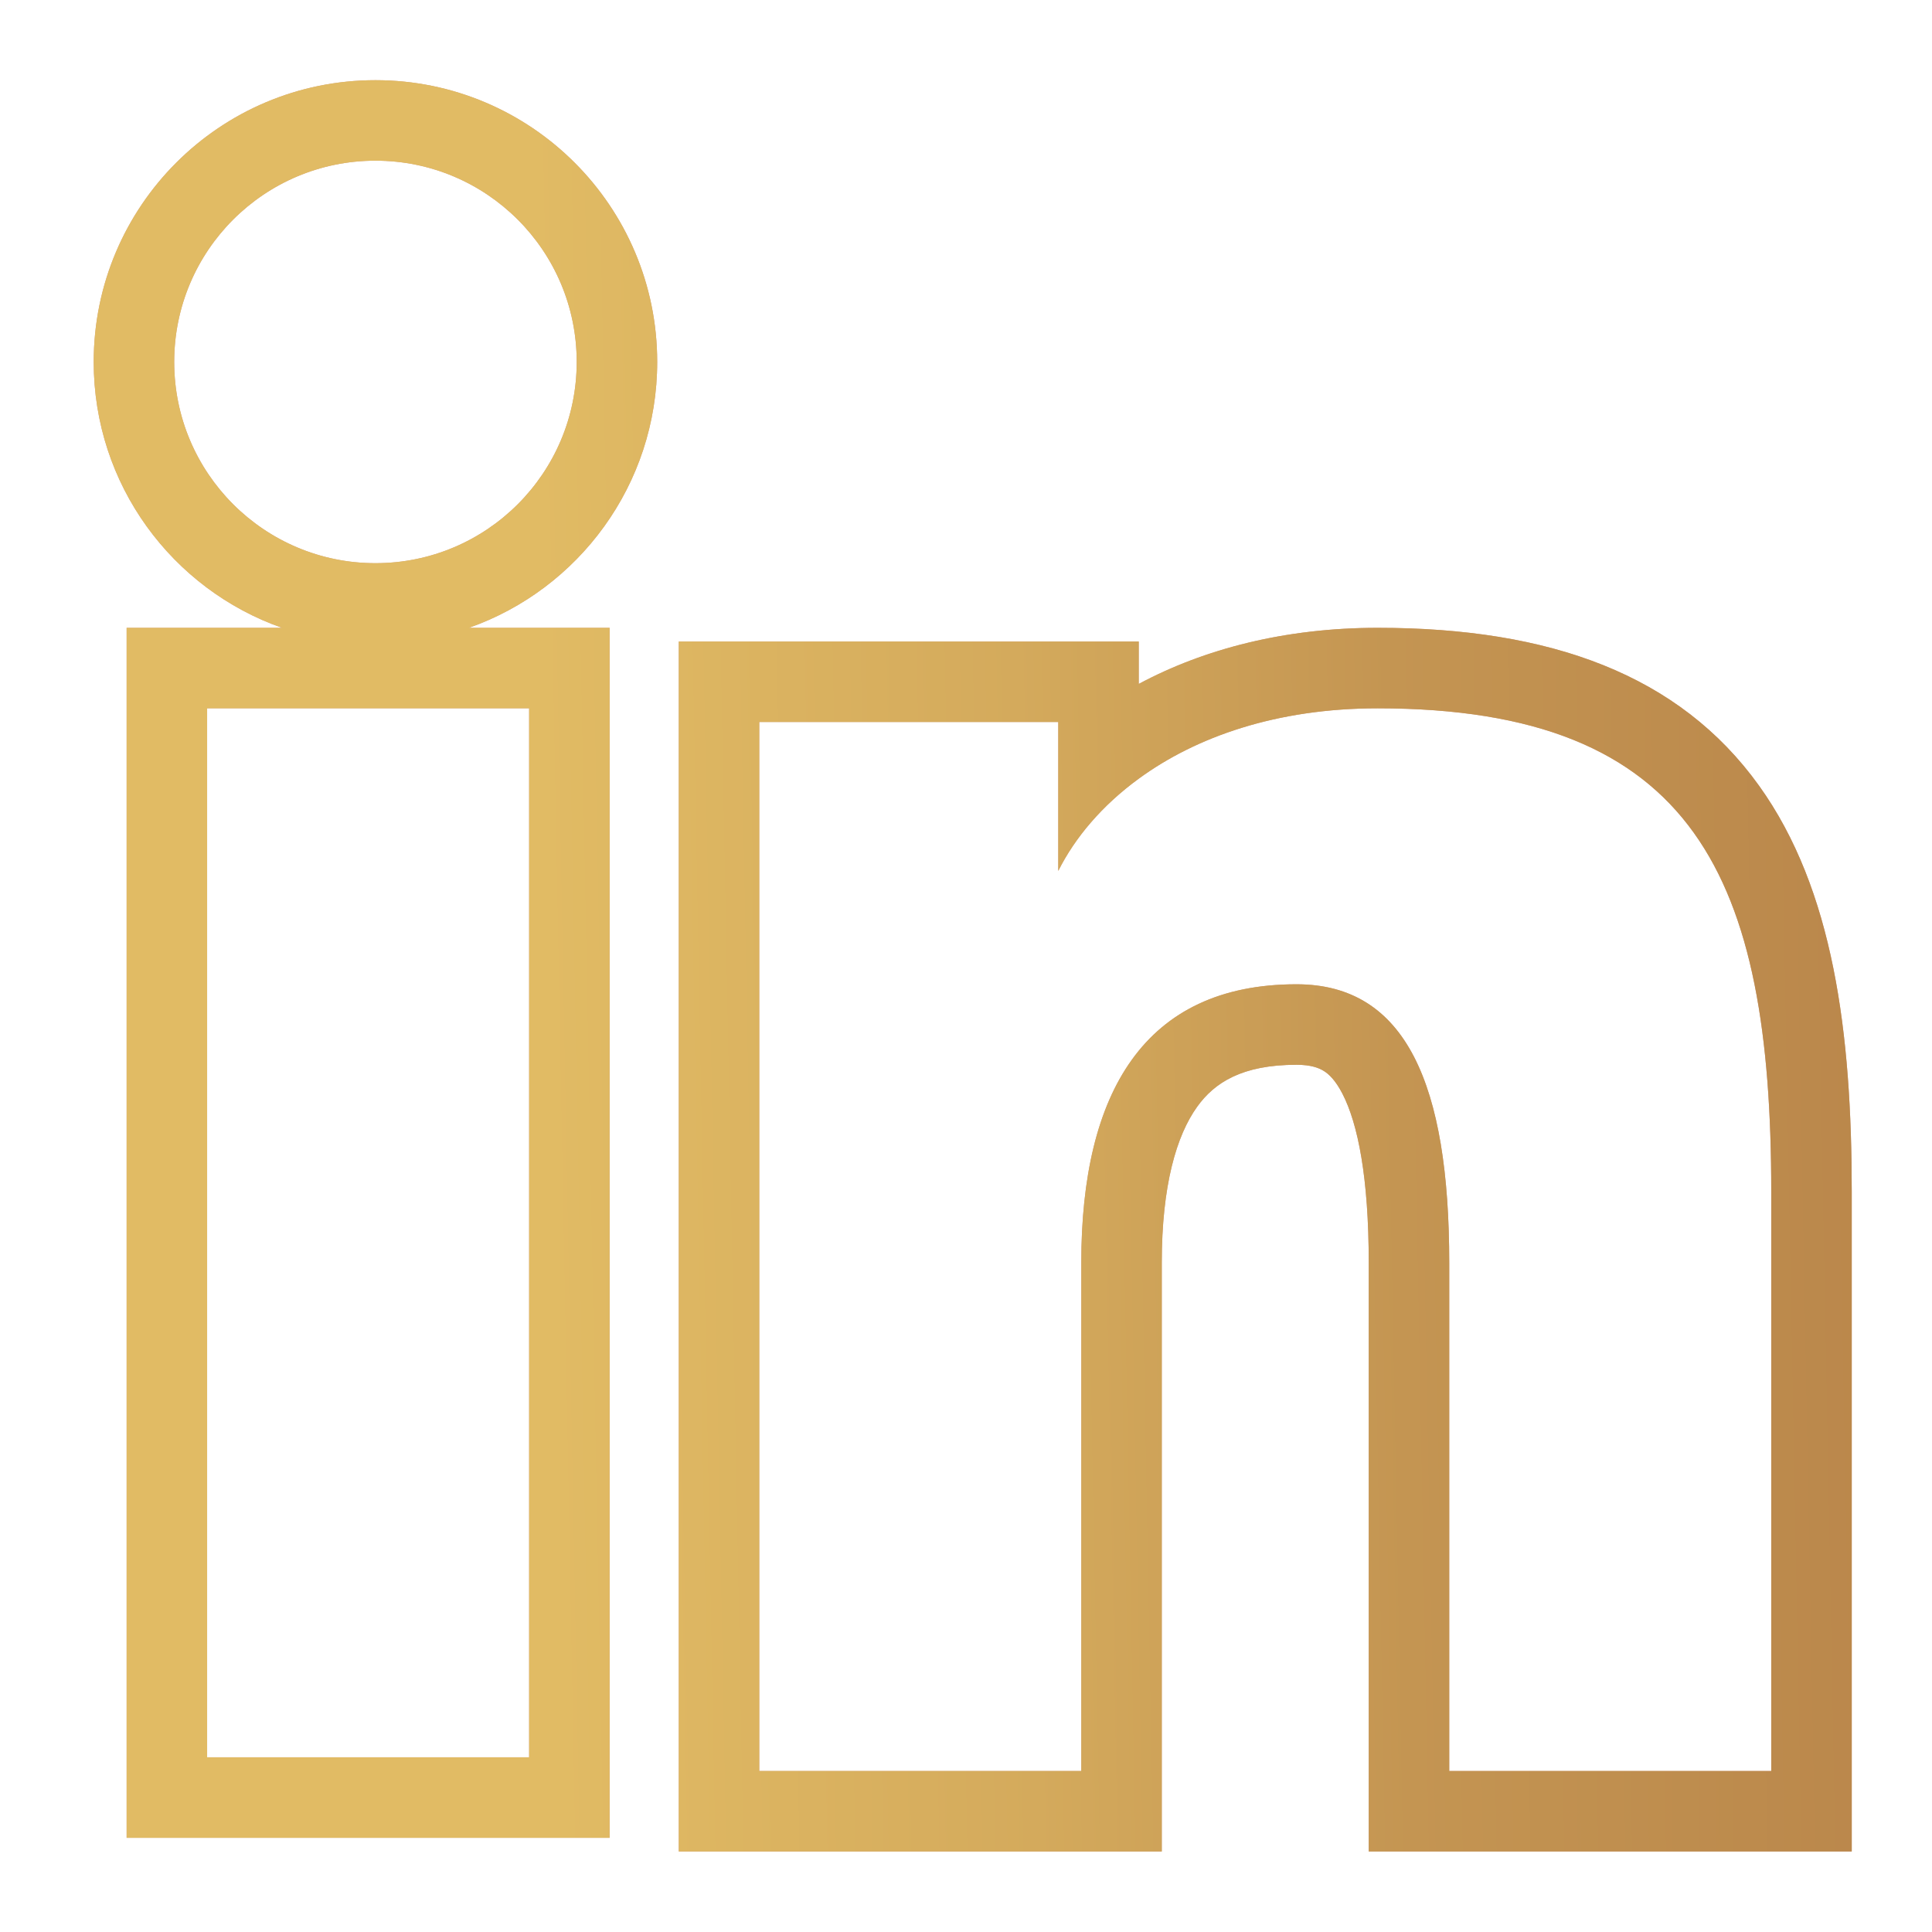 <svg width="24" height="24" viewBox="0 0 24 24" fill="none" xmlns="http://www.w3.org/2000/svg" data-v-48e9fbf7=""><path fill-rule="evenodd" clip-rule="evenodd" d="M7.164 4.496C7.164 5.877 6.045 6.996 4.664 6.996C3.283 6.996 2.164 5.877 2.164 4.496C2.164 3.115 3.283 1.996 4.664 1.996C6.045 1.996 7.164 3.115 7.164 4.496ZM5.825 7.799C7.187 7.32 8.164 6.022 8.164 4.496C8.164 2.563 6.597 0.996 4.664 0.996C2.731 0.996 1.164 2.563 1.164 4.496C1.164 6.022 2.141 7.32 3.503 7.799H2.573H1.573V8.799V21.83V22.83H2.573H6.573H7.573V21.83V8.799V7.799H6.573H5.825ZM9.432 7.969H8.432V8.969V22V23H9.432H13.432H14.432V22V15.687C14.432 14.725 14.615 14.105 14.872 13.748C15.087 13.449 15.429 13.227 16.106 13.227C16.288 13.227 16.386 13.267 16.445 13.304C16.507 13.342 16.589 13.418 16.676 13.586C16.868 13.958 17.003 14.626 17.003 15.688V22V23H18.003H22.003H23.003V22V14.803C23.003 12.836 22.778 11.052 21.852 9.761C20.863 8.383 19.263 7.799 17.114 7.799C15.965 7.799 14.96 8.06 14.146 8.496V7.969H13.146H9.432ZM13.146 10.819C13.354 10.404 13.691 10.005 14.146 9.673C14.856 9.154 15.857 8.799 17.114 8.799C21.065 8.799 22.003 10.917 22.003 14.803V21V22H21.003H19.003H18.003V21V15.688C18.003 13.475 17.468 12.227 16.106 12.227C14.217 12.227 13.432 13.572 13.432 15.687V21V22H12.432H10.432H9.432V21V9.969V8.969H10.432H12.146H13.146V9.2V9.969V10.819ZM6.573 21.83V20.83V9.799V8.799H5.573H3.573H2.573V9.799V20.83V21.83H3.573H5.573H6.573Z" fill="#D3A188"></path><path fill-rule="evenodd" clip-rule="evenodd" d="M7.164 4.496C7.164 5.877 6.045 6.996 4.664 6.996C3.283 6.996 2.164 5.877 2.164 4.496C2.164 3.115 3.283 1.996 4.664 1.996C6.045 1.996 7.164 3.115 7.164 4.496ZM5.825 7.799C7.187 7.32 8.164 6.022 8.164 4.496C8.164 2.563 6.597 0.996 4.664 0.996C2.731 0.996 1.164 2.563 1.164 4.496C1.164 6.022 2.141 7.32 3.503 7.799H2.573H1.573V8.799V21.83V22.83H2.573H6.573H7.573V21.83V8.799V7.799H6.573H5.825ZM9.432 7.969H8.432V8.969V22V23H9.432H13.432H14.432V22V15.687C14.432 14.725 14.615 14.105 14.872 13.748C15.087 13.449 15.429 13.227 16.106 13.227C16.288 13.227 16.386 13.267 16.445 13.304C16.507 13.342 16.589 13.418 16.676 13.586C16.868 13.958 17.003 14.626 17.003 15.688V22V23H18.003H22.003H23.003V22V14.803C23.003 12.836 22.778 11.052 21.852 9.761C20.863 8.383 19.263 7.799 17.114 7.799C15.965 7.799 14.96 8.06 14.146 8.496V7.969H13.146H9.432ZM13.146 10.819C13.354 10.404 13.691 10.005 14.146 9.673C14.856 9.154 15.857 8.799 17.114 8.799C21.065 8.799 22.003 10.917 22.003 14.803V21V22H21.003H19.003H18.003V21V15.688C18.003 13.475 17.468 12.227 16.106 12.227C14.217 12.227 13.432 13.572 13.432 15.687V21V22H12.432H10.432H9.432V21V9.969V8.969H10.432H12.146H13.146V9.2V9.969V10.819ZM6.573 21.83V20.83V9.799V8.799H5.573H3.573H2.573V9.799V20.83V21.83H3.573H5.573H6.573Z" fill="url(#paint0_linear_6266_33259)"></path><defs><linearGradient id="paint0_linear_6266_33259" x1="1.227" y1="-1.68" x2="22.953" y2="-2.091" gradientUnits="userSpaceOnUse"><stop stop-color="#e1bb64"></stop><stop offset="0.243" stop-color="#e1bb64"></stop><stop offset="0.515" stop-color="#d4aa5c"></stop><stop offset="0.729" stop-color="#c49552"></stop><stop offset="1" stop-color="#ba874b"></stop></linearGradient></defs></svg>